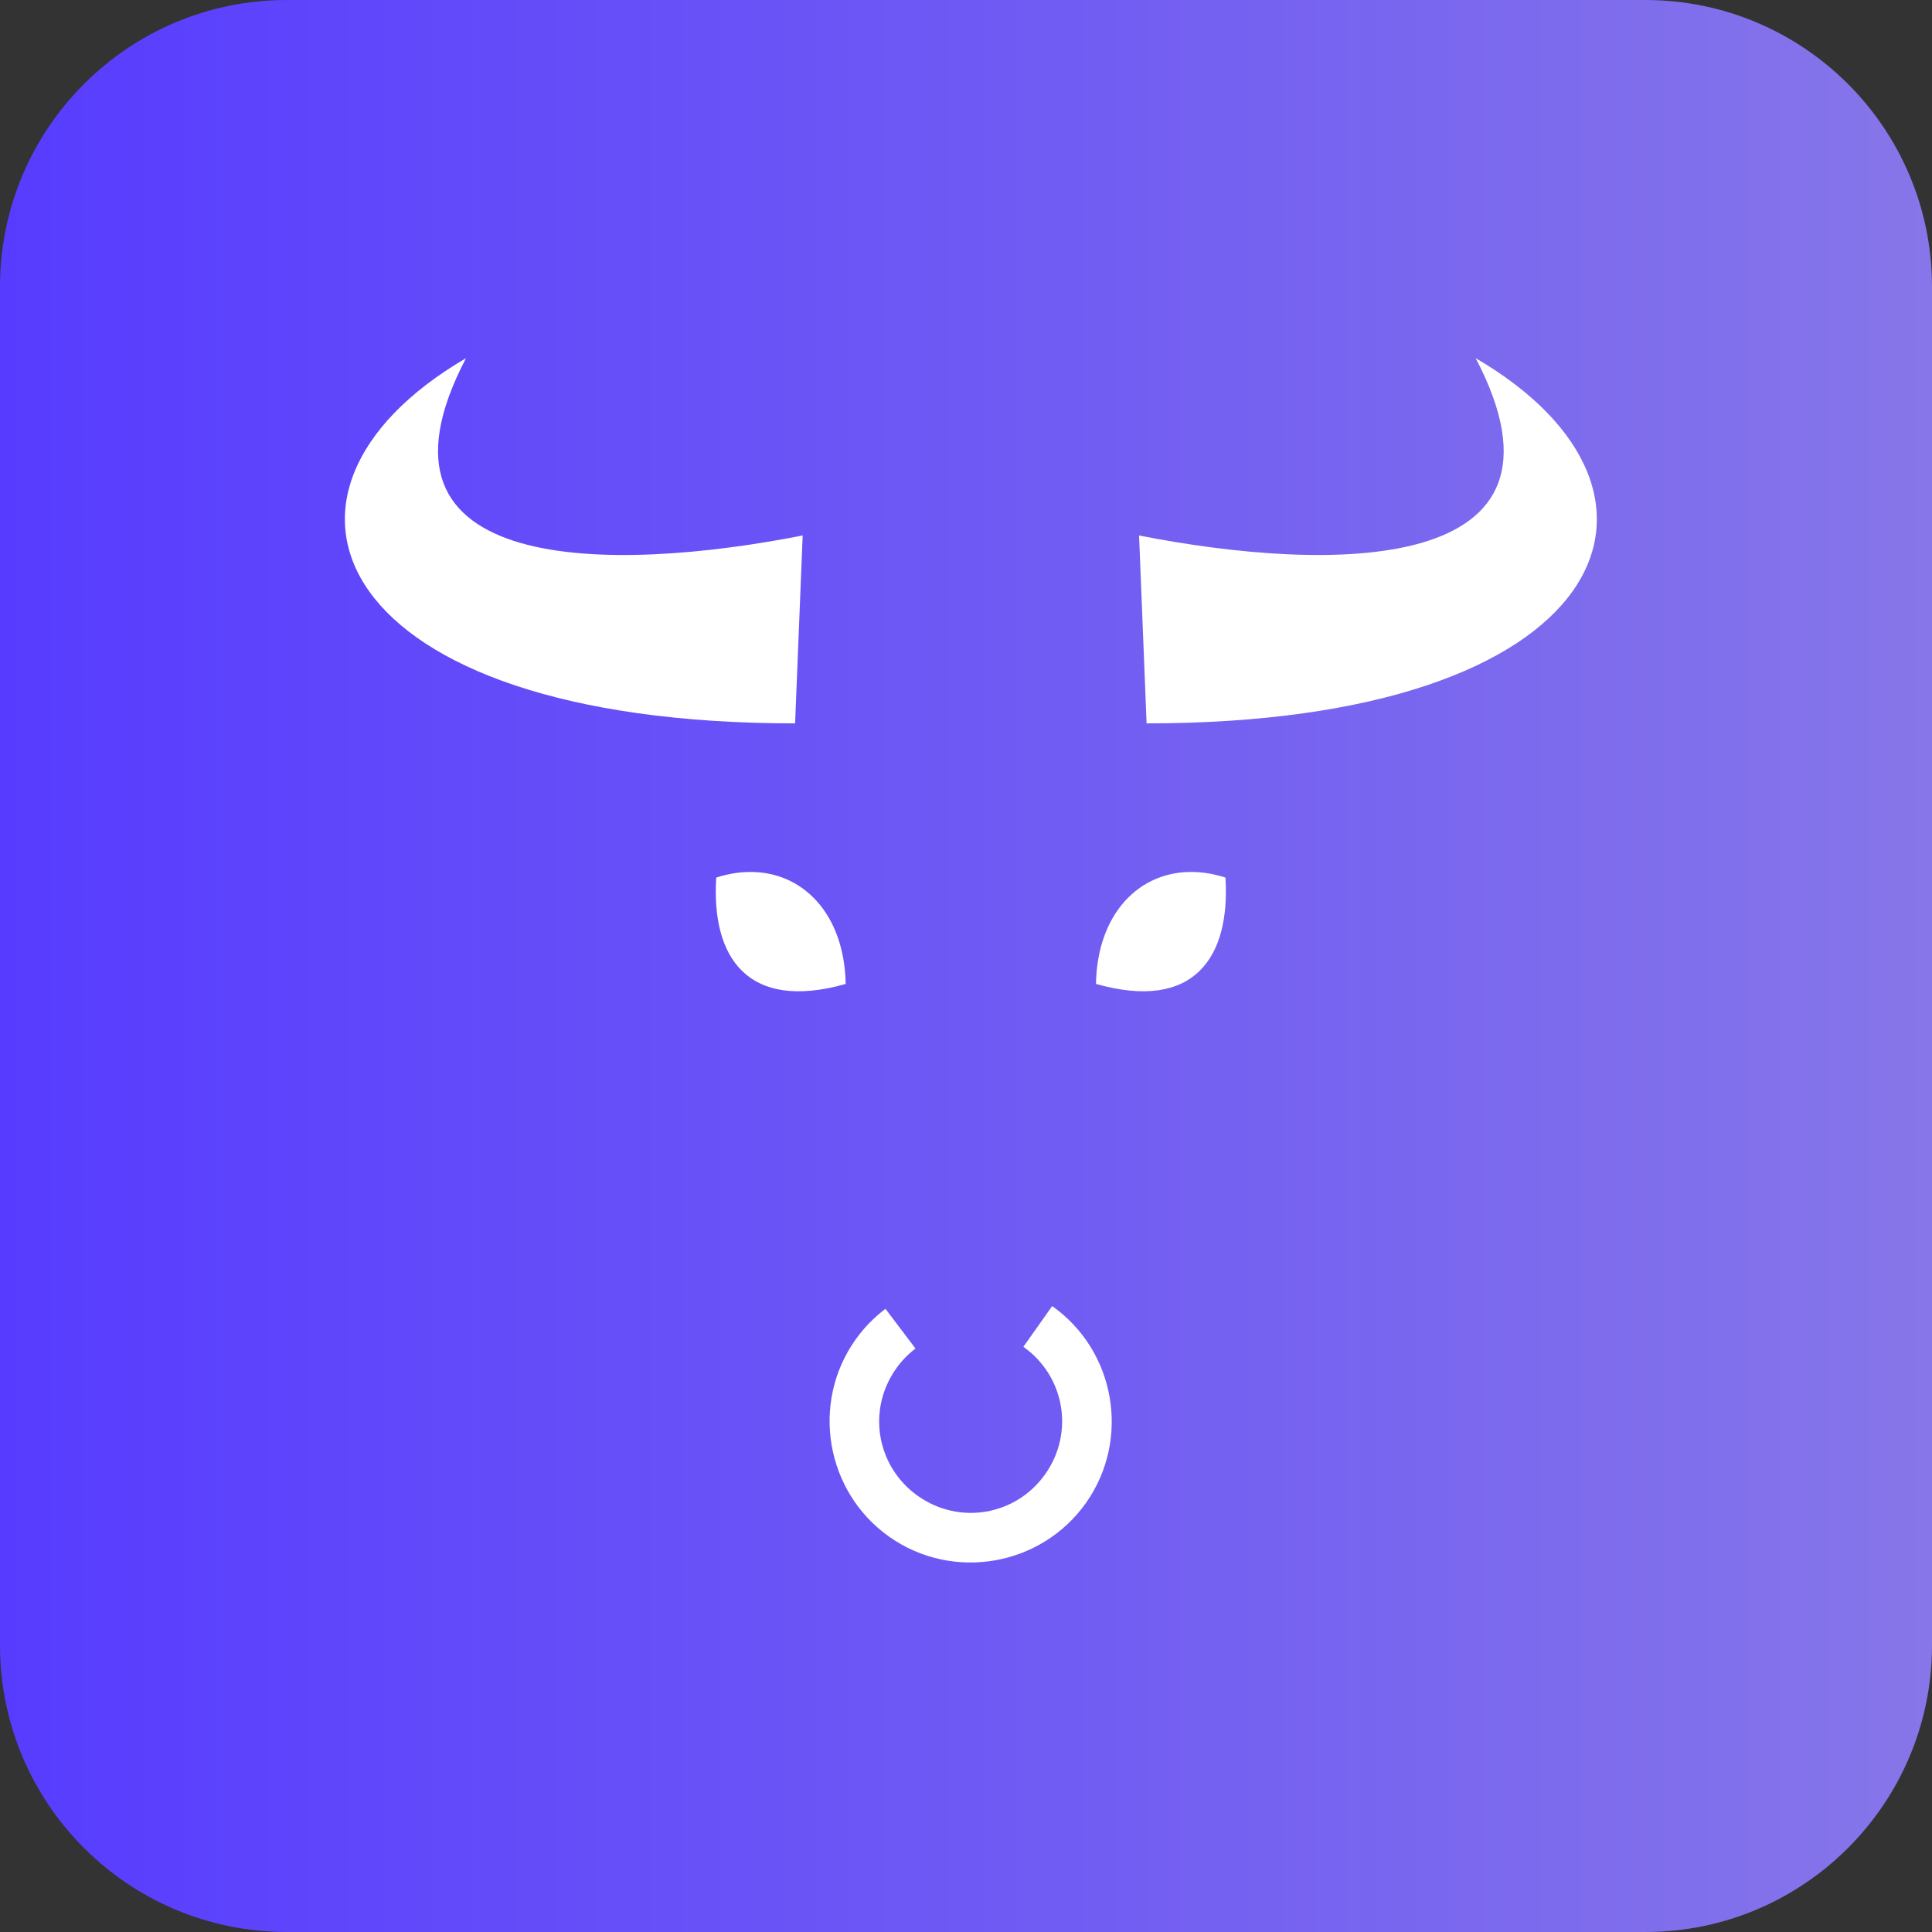 <svg width="50" height="50" viewBox="0 0 50 50" fill="none" xmlns="http://www.w3.org/2000/svg">
<rect x="0" y="0" width="50" height="50" fill="#333333" stroke="none"/>
<path d="M42.578 0H7.422C3.323 0 0 3.323 0 7.422V42.578C0 46.677 3.323 50 7.422 50H42.578C46.677 50 50 46.677 50 42.578V7.422C50 3.323 46.677 0 42.578 0Z" fill="url(#paint0_linear_1014_6955)"/>
<path d="M12.06 9.27C6.069 12.768 8.537 18.721 20.577 18.721L20.773 13.858C15.866 14.824 9.097 14.933 12.06 9.27L12.06 9.27ZM38.191 9.27C41.155 14.933 34.386 14.824 29.479 13.858L29.674 18.721C41.715 18.721 44.182 12.768 38.191 9.27H38.191ZM19.352 22.567C19.09 22.574 18.817 22.621 18.536 22.711C18.406 24.77 19.339 26.184 21.886 25.465C21.854 23.651 20.768 22.528 19.352 22.567ZM30.898 22.567C29.482 22.528 28.395 23.651 28.364 25.464C30.91 26.185 31.844 24.77 31.714 22.711C31.433 22.621 31.16 22.574 30.898 22.567ZM27.23 33.801L26.485 34.855C27.557 35.613 27.809 37.078 27.051 38.15C26.294 39.223 24.829 39.474 23.757 38.716C22.684 37.958 22.432 36.494 23.19 35.421C23.33 35.222 23.5 35.047 23.693 34.9L22.916 33.872C22.616 34.098 22.353 34.369 22.136 34.676C20.976 36.318 21.37 38.61 23.012 39.77C24.654 40.931 26.944 40.537 28.105 38.895C29.265 37.252 28.872 34.961 27.23 33.801L27.23 33.801Z" fill="white"/>
<defs>
<linearGradient id="paint0_linear_1014_6955" x1="0" y1="25" x2="50" y2="25" gradientUnits="userSpaceOnUse">
<stop stop-color="#573CFF"/>
<stop offset="1" stop-color="#8676E9"/>
</linearGradient>
</defs>
</svg>
